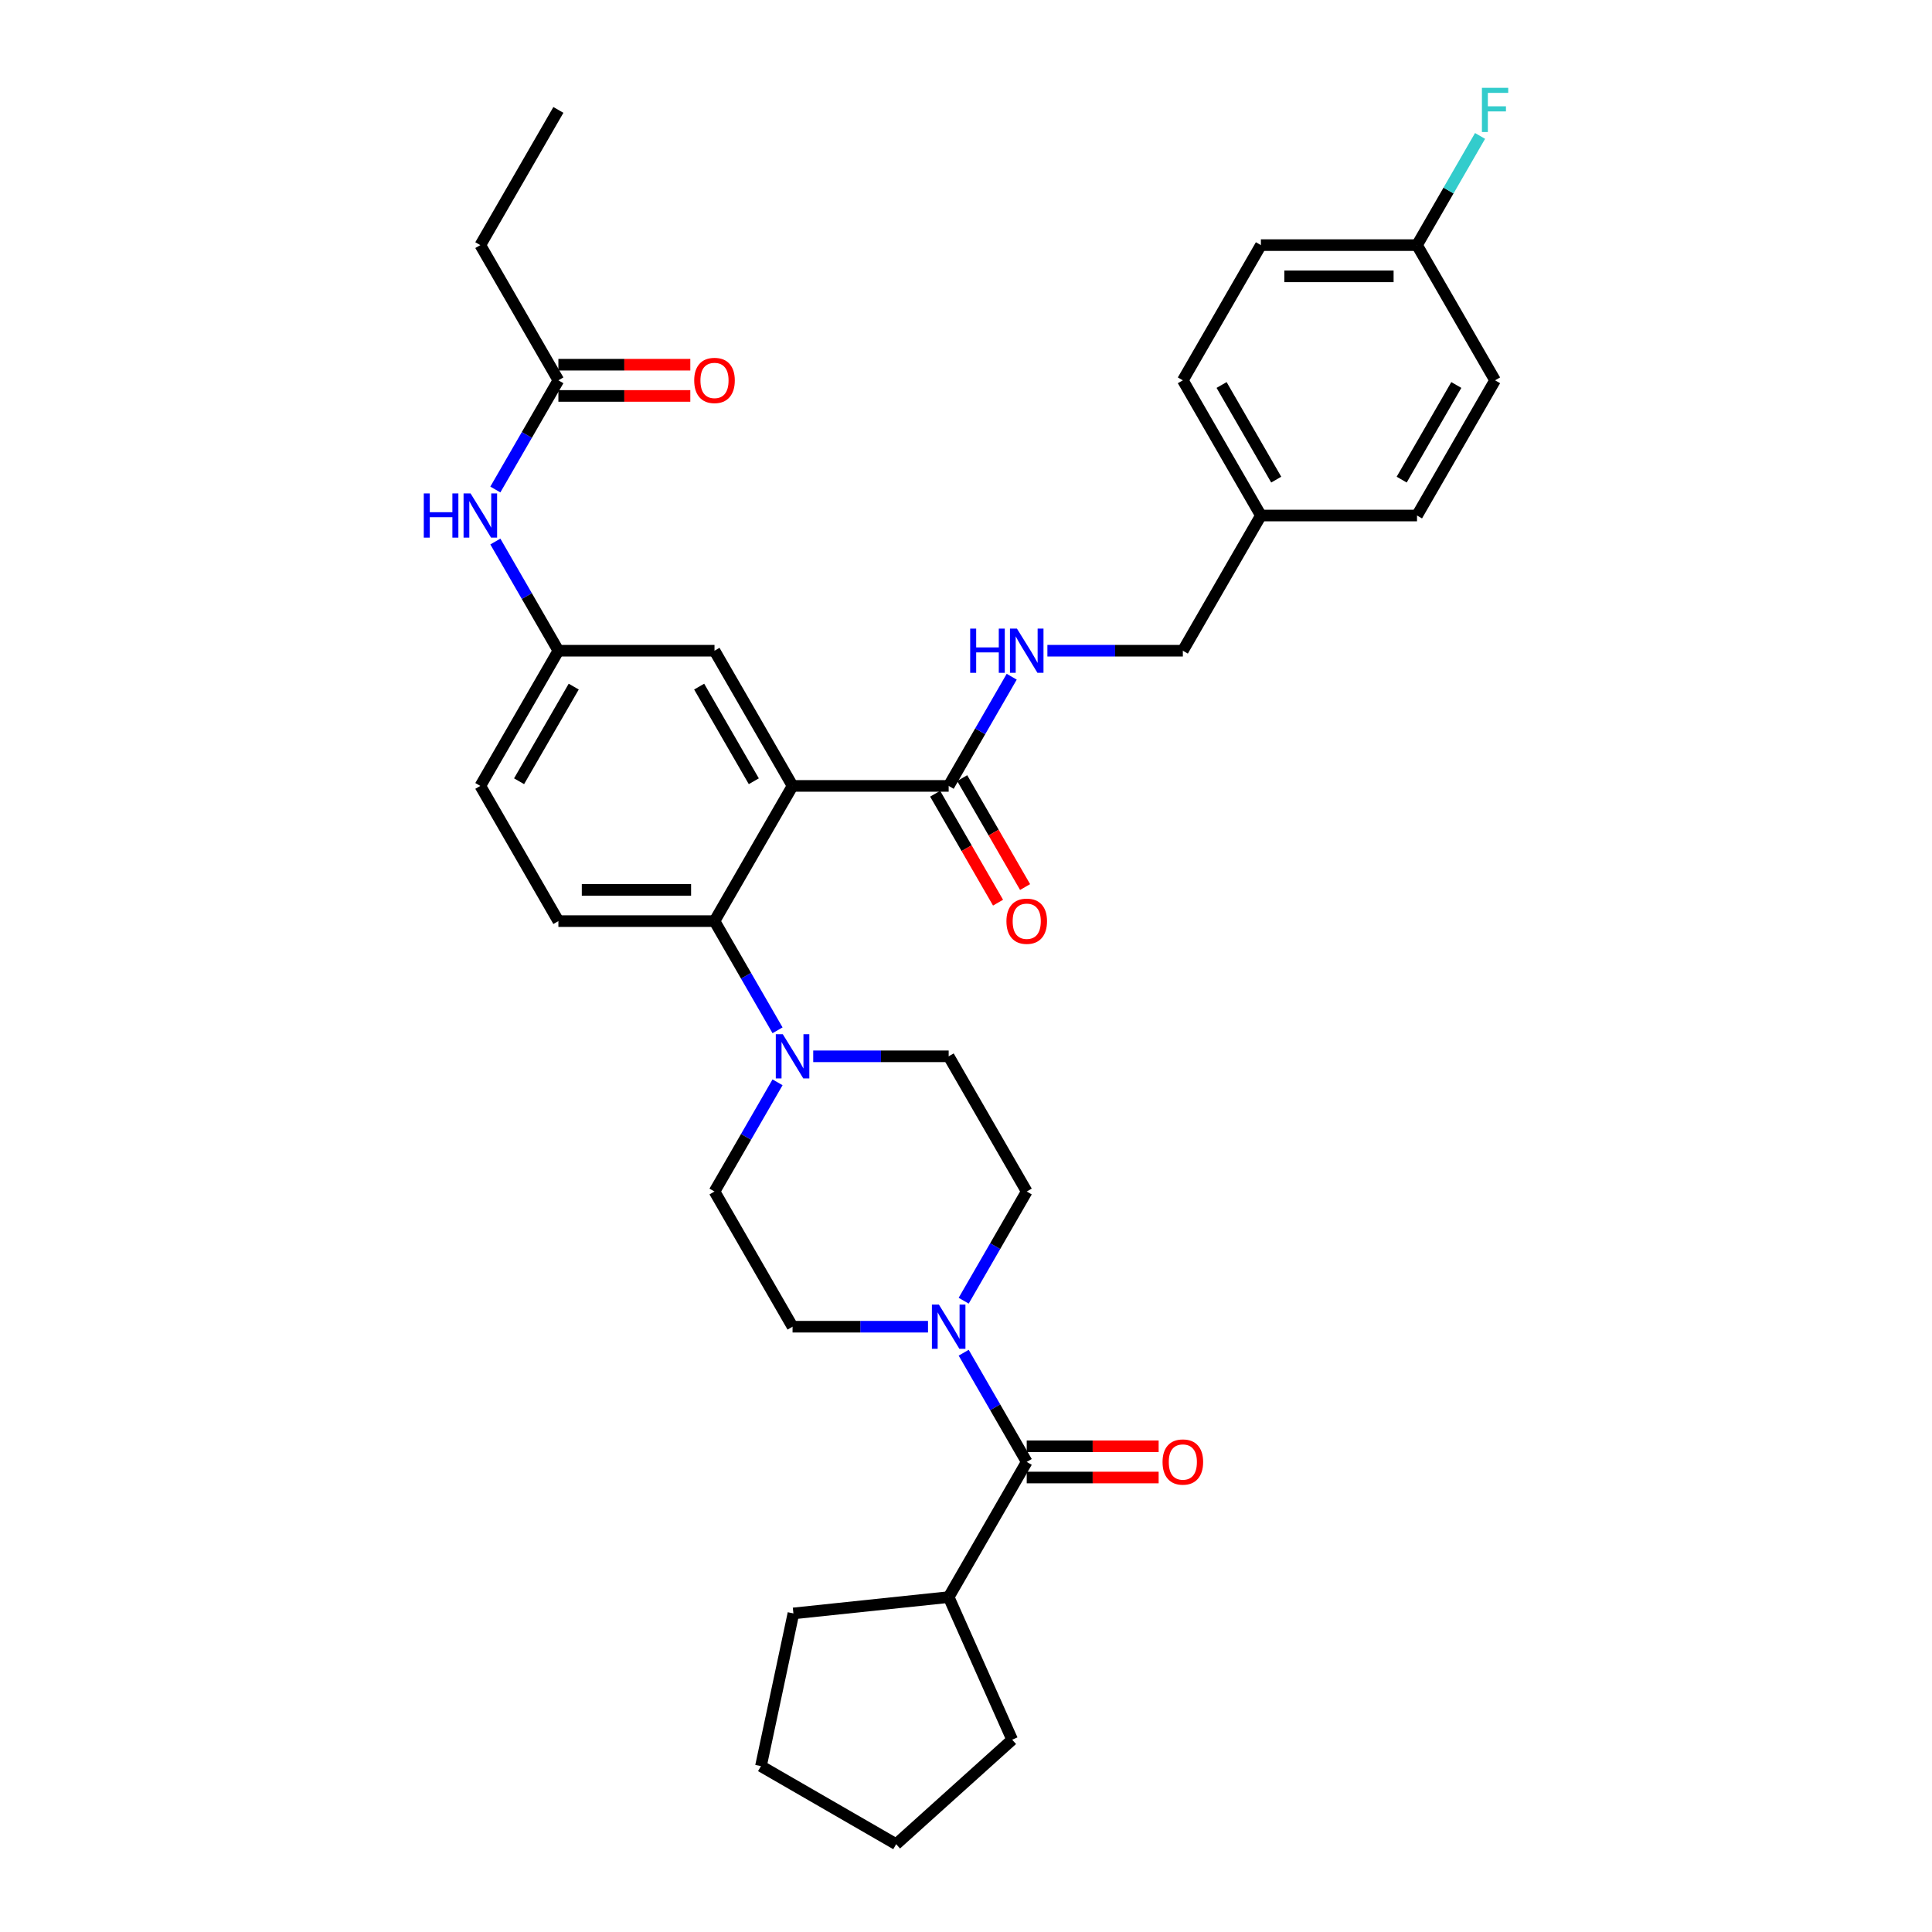 <?xml version='1.0' encoding='iso-8859-1'?>
<svg version='1.1' baseProfile='full'
              xmlns='http://www.w3.org/2000/svg'
                      xmlns:rdkit='http://www.rdkit.org/xml'
                      xmlns:xlink='http://www.w3.org/1999/xlink'
                  xml:space='preserve'
width='1000px' height='1000px' viewBox='0 0 1000 1000'>
<!-- END OF HEADER -->
<rect style='opacity:1.0;fill:#FFFFFF;stroke:none' width='1000' height='1000' x='0' y='0'> </rect>
<path class='bond-0' d='M 256.391,253.37 L 272.706,225.111' style='fill:none;fill-rule:evenodd;stroke:#0000FF;stroke-width:6px;stroke-linecap:butt;stroke-linejoin:miter;stroke-opacity:1' />
<path class='bond-0' d='M 272.706,225.111 L 289.021,196.853' style='fill:none;fill-rule:evenodd;stroke:#000000;stroke-width:6px;stroke-linecap:butt;stroke-linejoin:miter;stroke-opacity:1' />
<path class='bond-1' d='M 256.391,280.294 L 272.706,308.552' style='fill:none;fill-rule:evenodd;stroke:#0000FF;stroke-width:6px;stroke-linecap:butt;stroke-linejoin:miter;stroke-opacity:1' />
<path class='bond-1' d='M 272.706,308.552 L 289.021,336.81' style='fill:none;fill-rule:evenodd;stroke:#000000;stroke-width:6px;stroke-linecap:butt;stroke-linejoin:miter;stroke-opacity:1' />
<path class='bond-2' d='M 248.618,126.875 L 289.021,56.896' style='fill:none;fill-rule:evenodd;stroke:#000000;stroke-width:6px;stroke-linecap:butt;stroke-linejoin:miter;stroke-opacity:1' />
<path class='bond-3' d='M 248.618,126.875 L 289.021,196.853' style='fill:none;fill-rule:evenodd;stroke:#000000;stroke-width:6px;stroke-linecap:butt;stroke-linejoin:miter;stroke-opacity:1' />
<path class='bond-4' d='M 289.021,204.934 L 323.16,204.934' style='fill:none;fill-rule:evenodd;stroke:#000000;stroke-width:6px;stroke-linecap:butt;stroke-linejoin:miter;stroke-opacity:1' />
<path class='bond-4' d='M 323.16,204.934 L 357.3,204.934' style='fill:none;fill-rule:evenodd;stroke:#FF0000;stroke-width:6px;stroke-linecap:butt;stroke-linejoin:miter;stroke-opacity:1' />
<path class='bond-4' d='M 289.021,188.773 L 323.16,188.773' style='fill:none;fill-rule:evenodd;stroke:#000000;stroke-width:6px;stroke-linecap:butt;stroke-linejoin:miter;stroke-opacity:1' />
<path class='bond-4' d='M 323.16,188.773 L 357.3,188.773' style='fill:none;fill-rule:evenodd;stroke:#FF0000;stroke-width:6px;stroke-linecap:butt;stroke-linejoin:miter;stroke-opacity:1' />
<path class='bond-5' d='M 491.031,826.659 L 523.897,900.477' style='fill:none;fill-rule:evenodd;stroke:#000000;stroke-width:6px;stroke-linecap:butt;stroke-linejoin:miter;stroke-opacity:1' />
<path class='bond-6' d='M 491.031,826.659 L 410.669,835.105' style='fill:none;fill-rule:evenodd;stroke:#000000;stroke-width:6px;stroke-linecap:butt;stroke-linejoin:miter;stroke-opacity:1' />
<path class='bond-7' d='M 491.031,826.659 L 531.433,756.68' style='fill:none;fill-rule:evenodd;stroke:#000000;stroke-width:6px;stroke-linecap:butt;stroke-linejoin:miter;stroke-opacity:1' />
<path class='bond-8' d='M 498.803,673.24 L 515.118,644.982' style='fill:none;fill-rule:evenodd;stroke:#0000FF;stroke-width:6px;stroke-linecap:butt;stroke-linejoin:miter;stroke-opacity:1' />
<path class='bond-8' d='M 515.118,644.982 L 531.433,616.724' style='fill:none;fill-rule:evenodd;stroke:#000000;stroke-width:6px;stroke-linecap:butt;stroke-linejoin:miter;stroke-opacity:1' />
<path class='bond-9' d='M 498.803,700.164 L 515.118,728.422' style='fill:none;fill-rule:evenodd;stroke:#0000FF;stroke-width:6px;stroke-linecap:butt;stroke-linejoin:miter;stroke-opacity:1' />
<path class='bond-9' d='M 515.118,728.422 L 531.433,756.68' style='fill:none;fill-rule:evenodd;stroke:#000000;stroke-width:6px;stroke-linecap:butt;stroke-linejoin:miter;stroke-opacity:1' />
<path class='bond-10' d='M 480.332,686.702 L 445.279,686.702' style='fill:none;fill-rule:evenodd;stroke:#0000FF;stroke-width:6px;stroke-linecap:butt;stroke-linejoin:miter;stroke-opacity:1' />
<path class='bond-10' d='M 445.279,686.702 L 410.227,686.702' style='fill:none;fill-rule:evenodd;stroke:#000000;stroke-width:6px;stroke-linecap:butt;stroke-linejoin:miter;stroke-opacity:1' />
<path class='bond-11' d='M 531.433,764.761 L 565.573,764.761' style='fill:none;fill-rule:evenodd;stroke:#000000;stroke-width:6px;stroke-linecap:butt;stroke-linejoin:miter;stroke-opacity:1' />
<path class='bond-11' d='M 565.573,764.761 L 599.712,764.761' style='fill:none;fill-rule:evenodd;stroke:#FF0000;stroke-width:6px;stroke-linecap:butt;stroke-linejoin:miter;stroke-opacity:1' />
<path class='bond-11' d='M 531.433,748.6 L 565.573,748.6' style='fill:none;fill-rule:evenodd;stroke:#000000;stroke-width:6px;stroke-linecap:butt;stroke-linejoin:miter;stroke-opacity:1' />
<path class='bond-11' d='M 565.573,748.6 L 599.712,748.6' style='fill:none;fill-rule:evenodd;stroke:#FF0000;stroke-width:6px;stroke-linecap:butt;stroke-linejoin:miter;stroke-opacity:1' />
<path class='bond-12' d='M 523.897,900.477 L 463.848,954.545' style='fill:none;fill-rule:evenodd;stroke:#000000;stroke-width:6px;stroke-linecap:butt;stroke-linejoin:miter;stroke-opacity:1' />
<path class='bond-13' d='M 410.669,835.105 L 393.869,914.143' style='fill:none;fill-rule:evenodd;stroke:#000000;stroke-width:6px;stroke-linecap:butt;stroke-linejoin:miter;stroke-opacity:1' />
<path class='bond-14' d='M 531.433,616.724 L 491.031,546.745' style='fill:none;fill-rule:evenodd;stroke:#000000;stroke-width:6px;stroke-linecap:butt;stroke-linejoin:miter;stroke-opacity:1' />
<path class='bond-15' d='M 402.454,560.207 L 386.139,588.465' style='fill:none;fill-rule:evenodd;stroke:#0000FF;stroke-width:6px;stroke-linecap:butt;stroke-linejoin:miter;stroke-opacity:1' />
<path class='bond-15' d='M 386.139,588.465 L 369.825,616.724' style='fill:none;fill-rule:evenodd;stroke:#000000;stroke-width:6px;stroke-linecap:butt;stroke-linejoin:miter;stroke-opacity:1' />
<path class='bond-16' d='M 402.454,533.283 L 386.139,505.025' style='fill:none;fill-rule:evenodd;stroke:#0000FF;stroke-width:6px;stroke-linecap:butt;stroke-linejoin:miter;stroke-opacity:1' />
<path class='bond-16' d='M 386.139,505.025 L 369.825,476.767' style='fill:none;fill-rule:evenodd;stroke:#000000;stroke-width:6px;stroke-linecap:butt;stroke-linejoin:miter;stroke-opacity:1' />
<path class='bond-17' d='M 420.925,546.745 L 455.978,546.745' style='fill:none;fill-rule:evenodd;stroke:#0000FF;stroke-width:6px;stroke-linecap:butt;stroke-linejoin:miter;stroke-opacity:1' />
<path class='bond-17' d='M 455.978,546.745 L 491.031,546.745' style='fill:none;fill-rule:evenodd;stroke:#000000;stroke-width:6px;stroke-linecap:butt;stroke-linejoin:miter;stroke-opacity:1' />
<path class='bond-18' d='M 484.033,410.829 L 500.31,439.022' style='fill:none;fill-rule:evenodd;stroke:#000000;stroke-width:6px;stroke-linecap:butt;stroke-linejoin:miter;stroke-opacity:1' />
<path class='bond-18' d='M 500.31,439.022 L 516.588,467.216' style='fill:none;fill-rule:evenodd;stroke:#FF0000;stroke-width:6px;stroke-linecap:butt;stroke-linejoin:miter;stroke-opacity:1' />
<path class='bond-18' d='M 498.029,402.748 L 514.306,430.942' style='fill:none;fill-rule:evenodd;stroke:#000000;stroke-width:6px;stroke-linecap:butt;stroke-linejoin:miter;stroke-opacity:1' />
<path class='bond-18' d='M 514.306,430.942 L 530.584,459.135' style='fill:none;fill-rule:evenodd;stroke:#FF0000;stroke-width:6px;stroke-linecap:butt;stroke-linejoin:miter;stroke-opacity:1' />
<path class='bond-19' d='M 491.031,406.788 L 507.346,378.53' style='fill:none;fill-rule:evenodd;stroke:#000000;stroke-width:6px;stroke-linecap:butt;stroke-linejoin:miter;stroke-opacity:1' />
<path class='bond-19' d='M 507.346,378.53 L 523.661,350.272' style='fill:none;fill-rule:evenodd;stroke:#0000FF;stroke-width:6px;stroke-linecap:butt;stroke-linejoin:miter;stroke-opacity:1' />
<path class='bond-20' d='M 491.031,406.788 L 410.227,406.788' style='fill:none;fill-rule:evenodd;stroke:#000000;stroke-width:6px;stroke-linecap:butt;stroke-linejoin:miter;stroke-opacity:1' />
<path class='bond-21' d='M 542.131,336.81 L 577.184,336.81' style='fill:none;fill-rule:evenodd;stroke:#0000FF;stroke-width:6px;stroke-linecap:butt;stroke-linejoin:miter;stroke-opacity:1' />
<path class='bond-21' d='M 577.184,336.81 L 612.237,336.81' style='fill:none;fill-rule:evenodd;stroke:#000000;stroke-width:6px;stroke-linecap:butt;stroke-linejoin:miter;stroke-opacity:1' />
<path class='bond-22' d='M 652.639,126.875 L 733.443,126.875' style='fill:none;fill-rule:evenodd;stroke:#000000;stroke-width:6px;stroke-linecap:butt;stroke-linejoin:miter;stroke-opacity:1' />
<path class='bond-22' d='M 664.76,143.036 L 721.322,143.036' style='fill:none;fill-rule:evenodd;stroke:#000000;stroke-width:6px;stroke-linecap:butt;stroke-linejoin:miter;stroke-opacity:1' />
<path class='bond-23' d='M 652.639,126.875 L 612.237,196.853' style='fill:none;fill-rule:evenodd;stroke:#000000;stroke-width:6px;stroke-linecap:butt;stroke-linejoin:miter;stroke-opacity:1' />
<path class='bond-24' d='M 733.443,126.875 L 773.845,196.853' style='fill:none;fill-rule:evenodd;stroke:#000000;stroke-width:6px;stroke-linecap:butt;stroke-linejoin:miter;stroke-opacity:1' />
<path class='bond-25' d='M 733.443,126.875 L 749.758,98.617' style='fill:none;fill-rule:evenodd;stroke:#000000;stroke-width:6px;stroke-linecap:butt;stroke-linejoin:miter;stroke-opacity:1' />
<path class='bond-25' d='M 749.758,98.617 L 766.073,70.358' style='fill:none;fill-rule:evenodd;stroke:#33CCCC;stroke-width:6px;stroke-linecap:butt;stroke-linejoin:miter;stroke-opacity:1' />
<path class='bond-26' d='M 410.227,406.788 L 369.825,336.81' style='fill:none;fill-rule:evenodd;stroke:#000000;stroke-width:6px;stroke-linecap:butt;stroke-linejoin:miter;stroke-opacity:1' />
<path class='bond-26' d='M 390.171,404.372 L 361.889,355.387' style='fill:none;fill-rule:evenodd;stroke:#000000;stroke-width:6px;stroke-linecap:butt;stroke-linejoin:miter;stroke-opacity:1' />
<path class='bond-27' d='M 410.227,406.788 L 369.825,476.767' style='fill:none;fill-rule:evenodd;stroke:#000000;stroke-width:6px;stroke-linecap:butt;stroke-linejoin:miter;stroke-opacity:1' />
<path class='bond-28' d='M 369.825,336.81 L 289.021,336.81' style='fill:none;fill-rule:evenodd;stroke:#000000;stroke-width:6px;stroke-linecap:butt;stroke-linejoin:miter;stroke-opacity:1' />
<path class='bond-29' d='M 369.825,476.767 L 289.021,476.767' style='fill:none;fill-rule:evenodd;stroke:#000000;stroke-width:6px;stroke-linecap:butt;stroke-linejoin:miter;stroke-opacity:1' />
<path class='bond-29' d='M 357.704,460.606 L 301.141,460.606' style='fill:none;fill-rule:evenodd;stroke:#000000;stroke-width:6px;stroke-linecap:butt;stroke-linejoin:miter;stroke-opacity:1' />
<path class='bond-30' d='M 289.021,336.81 L 248.618,406.788' style='fill:none;fill-rule:evenodd;stroke:#000000;stroke-width:6px;stroke-linecap:butt;stroke-linejoin:miter;stroke-opacity:1' />
<path class='bond-30' d='M 296.956,355.387 L 268.674,404.372' style='fill:none;fill-rule:evenodd;stroke:#000000;stroke-width:6px;stroke-linecap:butt;stroke-linejoin:miter;stroke-opacity:1' />
<path class='bond-31' d='M 289.021,476.767 L 248.618,406.788' style='fill:none;fill-rule:evenodd;stroke:#000000;stroke-width:6px;stroke-linecap:butt;stroke-linejoin:miter;stroke-opacity:1' />
<path class='bond-32' d='M 773.845,196.853 L 733.443,266.832' style='fill:none;fill-rule:evenodd;stroke:#000000;stroke-width:6px;stroke-linecap:butt;stroke-linejoin:miter;stroke-opacity:1' />
<path class='bond-32' d='M 753.789,199.27 L 725.508,248.254' style='fill:none;fill-rule:evenodd;stroke:#000000;stroke-width:6px;stroke-linecap:butt;stroke-linejoin:miter;stroke-opacity:1' />
<path class='bond-33' d='M 733.443,266.832 L 652.639,266.832' style='fill:none;fill-rule:evenodd;stroke:#000000;stroke-width:6px;stroke-linecap:butt;stroke-linejoin:miter;stroke-opacity:1' />
<path class='bond-34' d='M 652.639,266.832 L 612.237,196.853' style='fill:none;fill-rule:evenodd;stroke:#000000;stroke-width:6px;stroke-linecap:butt;stroke-linejoin:miter;stroke-opacity:1' />
<path class='bond-34' d='M 660.574,248.254 L 632.293,199.27' style='fill:none;fill-rule:evenodd;stroke:#000000;stroke-width:6px;stroke-linecap:butt;stroke-linejoin:miter;stroke-opacity:1' />
<path class='bond-35' d='M 652.639,266.832 L 612.237,336.81' style='fill:none;fill-rule:evenodd;stroke:#000000;stroke-width:6px;stroke-linecap:butt;stroke-linejoin:miter;stroke-opacity:1' />
<path class='bond-36' d='M 369.825,616.724 L 410.227,686.702' style='fill:none;fill-rule:evenodd;stroke:#000000;stroke-width:6px;stroke-linecap:butt;stroke-linejoin:miter;stroke-opacity:1' />
<path class='bond-37' d='M 393.869,914.143 L 463.848,954.545' style='fill:none;fill-rule:evenodd;stroke:#000000;stroke-width:6px;stroke-linecap:butt;stroke-linejoin:miter;stroke-opacity:1' />
<path  class='atom-0' d='M 219.351 255.39
L 222.454 255.39
L 222.454 265.119
L 234.155 265.119
L 234.155 255.39
L 237.257 255.39
L 237.257 278.273
L 234.155 278.273
L 234.155 267.704
L 222.454 267.704
L 222.454 278.273
L 219.351 278.273
L 219.351 255.39
' fill='#0000FF'/>
<path  class='atom-0' d='M 243.56 255.39
L 251.059 267.51
Q 251.802 268.706, 252.998 270.872
Q 254.194 273.037, 254.259 273.167
L 254.259 255.39
L 257.297 255.39
L 257.297 278.273
L 254.162 278.273
L 246.114 265.022
Q 245.176 263.47, 244.174 261.692
Q 243.205 259.915, 242.914 259.365
L 242.914 278.273
L 239.94 278.273
L 239.94 255.39
L 243.56 255.39
' fill='#0000FF'/>
<path  class='atom-3' d='M 359.32 196.918
Q 359.32 191.423, 362.035 188.353
Q 364.75 185.282, 369.825 185.282
Q 374.899 185.282, 377.614 188.353
Q 380.329 191.423, 380.329 196.918
Q 380.329 202.477, 377.582 205.645
Q 374.834 208.78, 369.825 208.78
Q 364.782 208.78, 362.035 205.645
Q 359.32 202.509, 359.32 196.918
M 369.825 206.194
Q 373.315 206.194, 375.19 203.867
Q 377.097 201.508, 377.097 196.918
Q 377.097 192.425, 375.19 190.163
Q 373.315 187.868, 369.825 187.868
Q 366.334 187.868, 364.427 190.13
Q 362.552 192.393, 362.552 196.918
Q 362.552 201.54, 364.427 203.867
Q 366.334 206.194, 369.825 206.194
' fill='#FF0000'/>
<path  class='atom-6' d='M 485.972 675.26
L 493.471 687.381
Q 494.214 688.577, 495.41 690.742
Q 496.606 692.908, 496.671 693.037
L 496.671 675.26
L 499.709 675.26
L 499.709 698.144
L 496.574 698.144
L 488.526 684.892
Q 487.588 683.341, 486.587 681.563
Q 485.617 679.785, 485.326 679.236
L 485.326 698.144
L 482.352 698.144
L 482.352 675.26
L 485.972 675.26
' fill='#0000FF'/>
<path  class='atom-8' d='M 601.732 756.745
Q 601.732 751.25, 604.447 748.18
Q 607.162 745.109, 612.237 745.109
Q 617.311 745.109, 620.026 748.18
Q 622.741 751.25, 622.741 756.745
Q 622.741 762.304, 619.994 765.472
Q 617.247 768.607, 612.237 768.607
Q 607.195 768.607, 604.447 765.472
Q 601.732 762.337, 601.732 756.745
M 612.237 766.021
Q 615.728 766.021, 617.602 763.694
Q 619.509 761.335, 619.509 756.745
Q 619.509 752.252, 617.602 749.99
Q 615.728 747.695, 612.237 747.695
Q 608.746 747.695, 606.839 749.957
Q 604.965 752.22, 604.965 756.745
Q 604.965 761.367, 606.839 763.694
Q 608.746 766.021, 612.237 766.021
' fill='#FF0000'/>
<path  class='atom-12' d='M 405.168 535.303
L 412.667 547.424
Q 413.41 548.62, 414.606 550.785
Q 415.802 552.951, 415.867 553.08
L 415.867 535.303
L 418.905 535.303
L 418.905 558.187
L 415.77 558.187
L 407.722 544.935
Q 406.784 543.384, 405.782 541.606
Q 404.813 539.828, 404.522 539.279
L 404.522 558.187
L 401.548 558.187
L 401.548 535.303
L 405.168 535.303
' fill='#0000FF'/>
<path  class='atom-15' d='M 520.928 476.831
Q 520.928 471.337, 523.643 468.266
Q 526.358 465.196, 531.433 465.196
Q 536.507 465.196, 539.222 468.266
Q 541.937 471.337, 541.937 476.831
Q 541.937 482.391, 539.19 485.558
Q 536.443 488.693, 531.433 488.693
Q 526.391 488.693, 523.643 485.558
Q 520.928 482.423, 520.928 476.831
M 531.433 486.108
Q 534.924 486.108, 536.798 483.781
Q 538.705 481.421, 538.705 476.831
Q 538.705 472.339, 536.798 470.076
Q 534.924 467.781, 531.433 467.781
Q 527.942 467.781, 526.035 470.044
Q 524.16 472.306, 524.16 476.831
Q 524.16 481.453, 526.035 483.781
Q 527.942 486.108, 531.433 486.108
' fill='#FF0000'/>
<path  class='atom-16' d='M 502.166 325.368
L 505.268 325.368
L 505.268 335.097
L 516.969 335.097
L 516.969 325.368
L 520.072 325.368
L 520.072 348.252
L 516.969 348.252
L 516.969 337.683
L 505.268 337.683
L 505.268 348.252
L 502.166 348.252
L 502.166 325.368
' fill='#0000FF'/>
<path  class='atom-16' d='M 526.374 325.368
L 533.873 337.489
Q 534.616 338.685, 535.812 340.85
Q 537.008 343.016, 537.073 343.145
L 537.073 325.368
L 540.111 325.368
L 540.111 348.252
L 536.976 348.252
L 528.928 335
Q 527.991 333.449, 526.989 331.671
Q 526.019 329.893, 525.728 329.344
L 525.728 348.252
L 522.754 348.252
L 522.754 325.368
L 526.374 325.368
' fill='#0000FF'/>
<path  class='atom-30' d='M 767.041 45.455
L 780.649 45.455
L 780.649 48.073
L 770.112 48.073
L 770.112 55.022
L 779.485 55.022
L 779.485 57.672
L 770.112 57.672
L 770.112 68.338
L 767.041 68.338
L 767.041 45.455
' fill='#33CCCC'/>
</svg>
